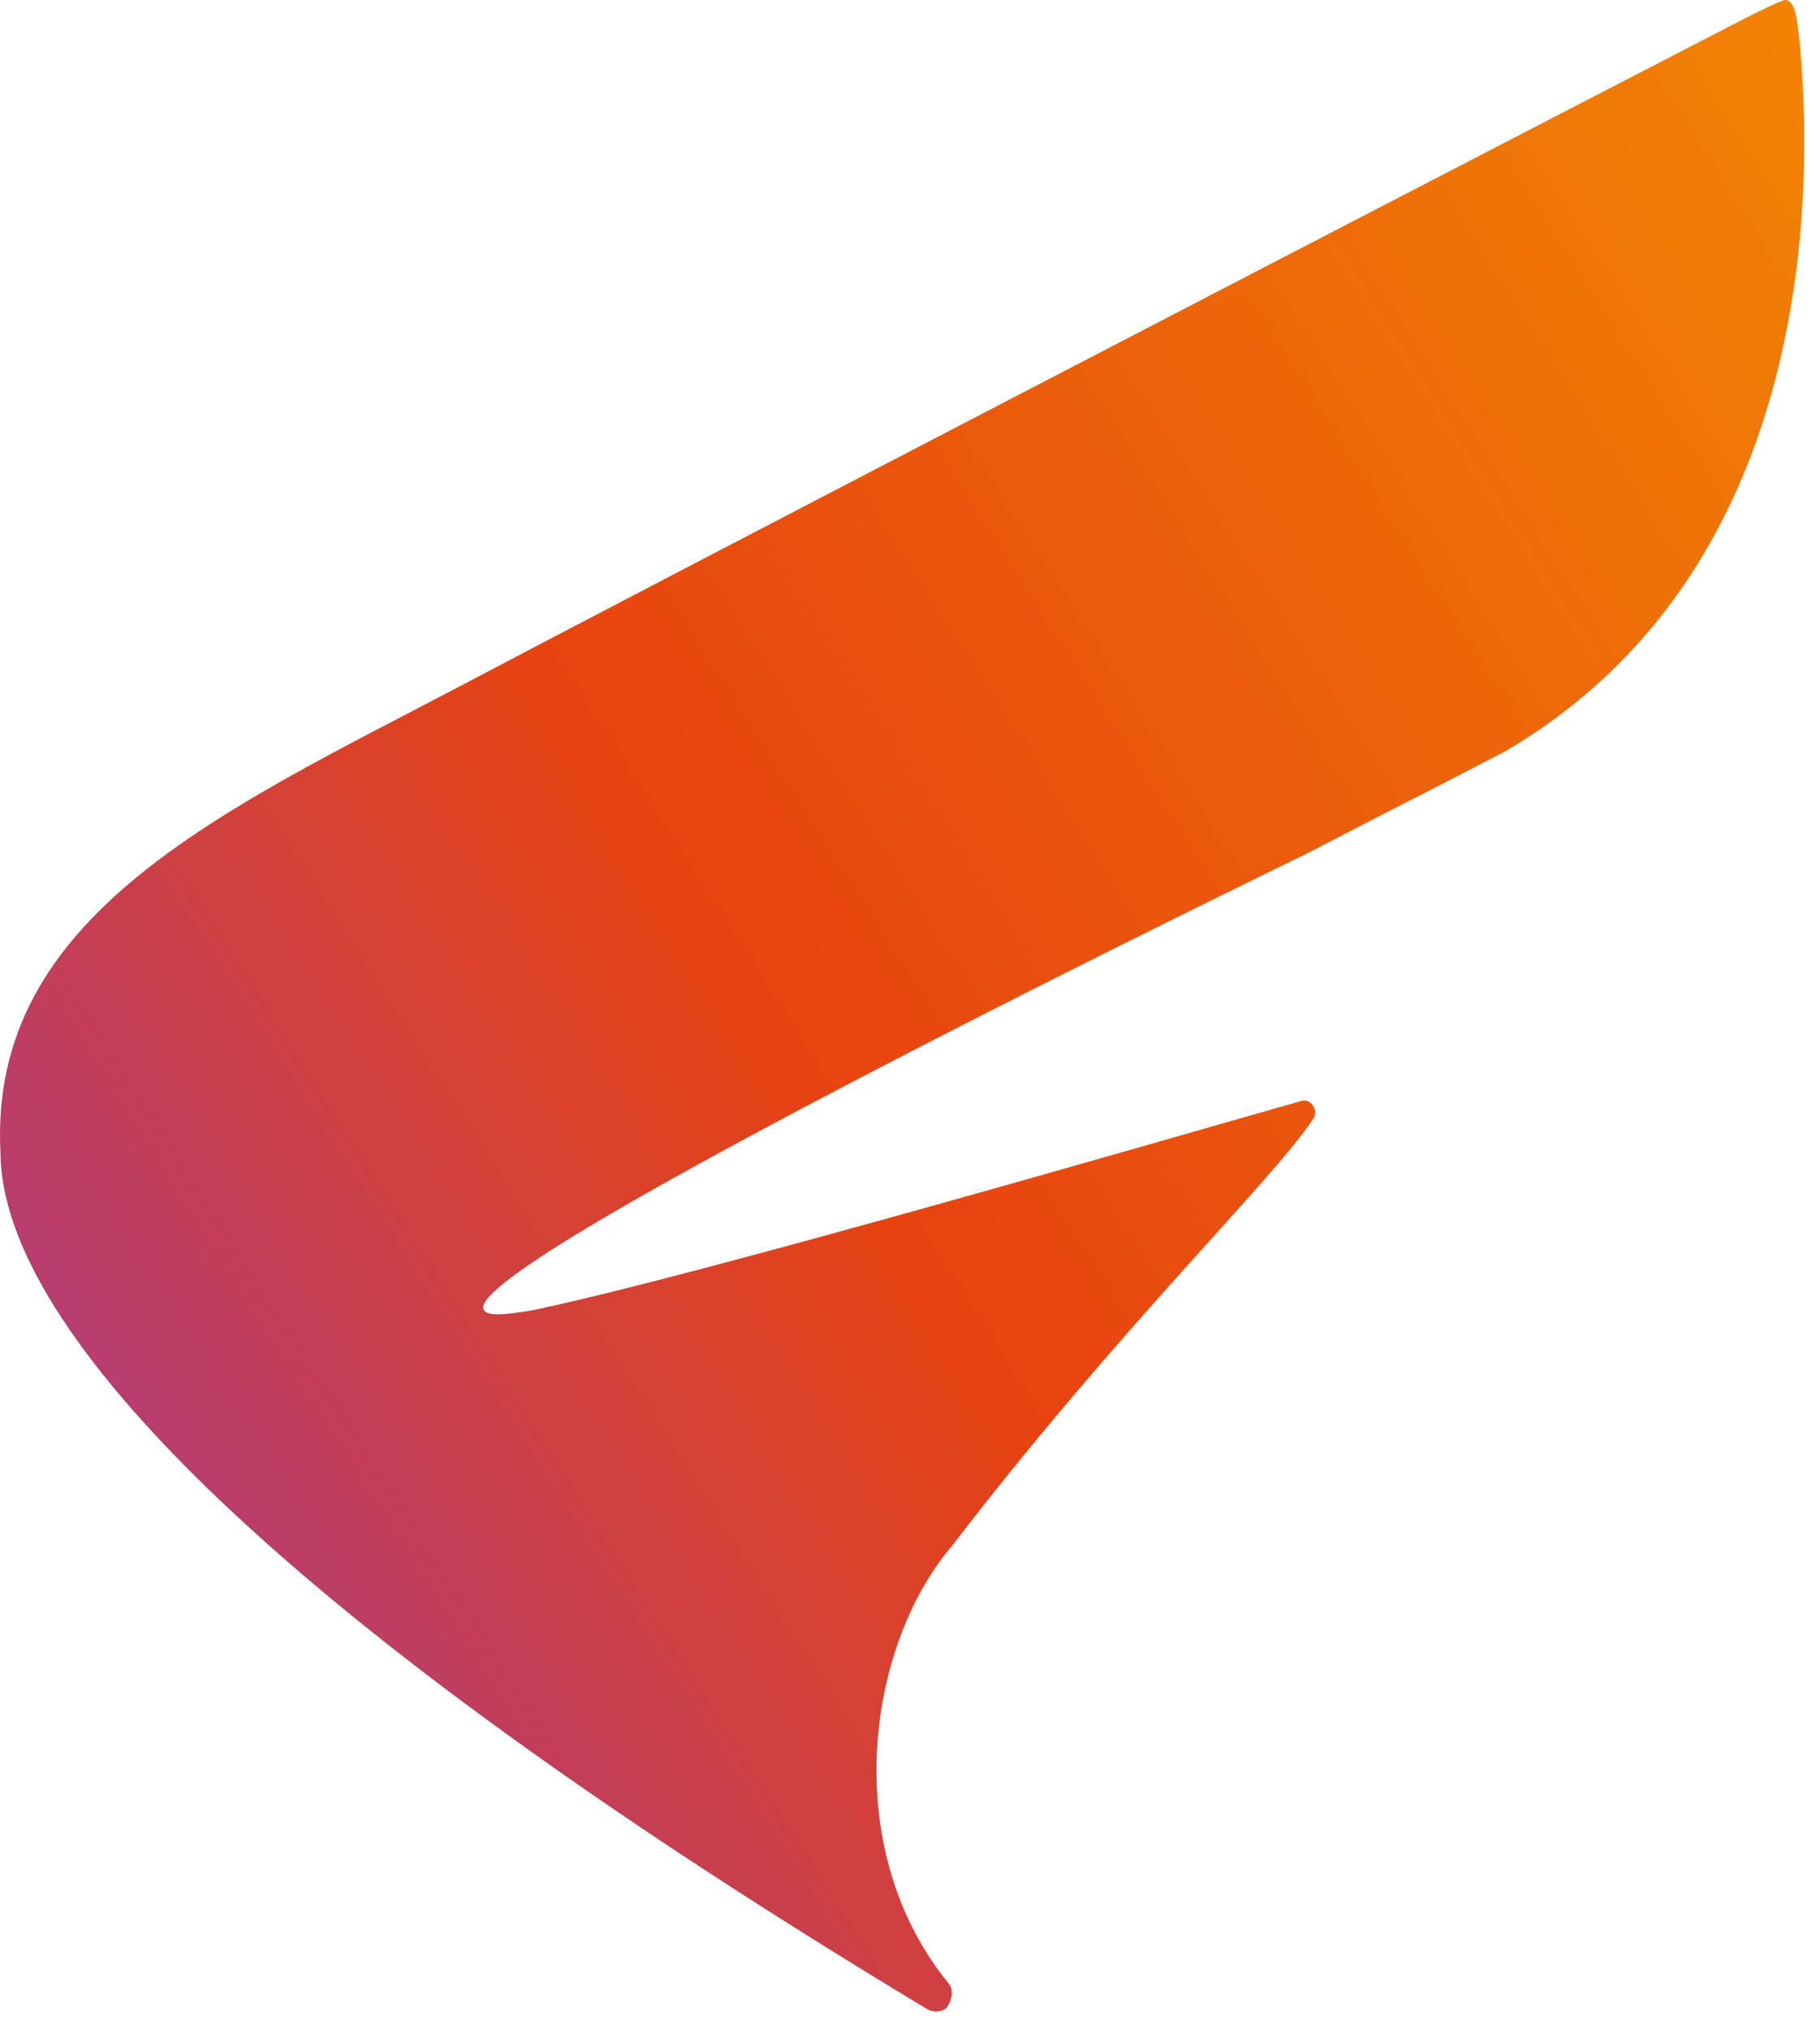<svg width="61" height="68" viewBox="0 0 61 68" fill="none" xmlns="http://www.w3.org/2000/svg">
<path d="M58.515 0.6C46.115 7 20.515 20.3 15.415 23C7.415 27.2 -0.385 30.7 0.015 38.6C0.015 44.6 9.415 54.3 31.015 67.3C31.315 67.5 31.615 67.4 31.715 67.3C31.815 67.2 32.015 66.8 31.815 66.5C28.115 62 29.015 55.2 31.915 51.8C37.515 44.5 42.615 39.6 44.015 37.5C44.215 37.2 43.915 36.8 43.615 36.9C39.715 38 23.615 42.7 17.915 43.9C16.815 44.1 16.315 44.1 16.215 43.9C15.315 42.4 43.415 28.8 43.815 28.6C49.415 25.7 44.815 28.1 50.415 25.2C60.715 19.2 60.815 6.7 60.315 1.4C60.215 0.4 60.115 0 59.815 0C59.515 0.1 59.115 0.3 58.515 0.6Z" fill="url(#paint0_linear_15_286)"/>
<defs>
<linearGradient id="paint0_linear_15_286" x1="1.46" y1="58.869" x2="83.884" y2="6.344" gradientUnits="userSpaceOnUse">
<stop stop-color="#A73B8E"/>
<stop offset="0.347" stop-color="#E74310"/>
<stop offset="0.998" stop-color="#F59A00"/>
</linearGradient>
</defs>
</svg>
